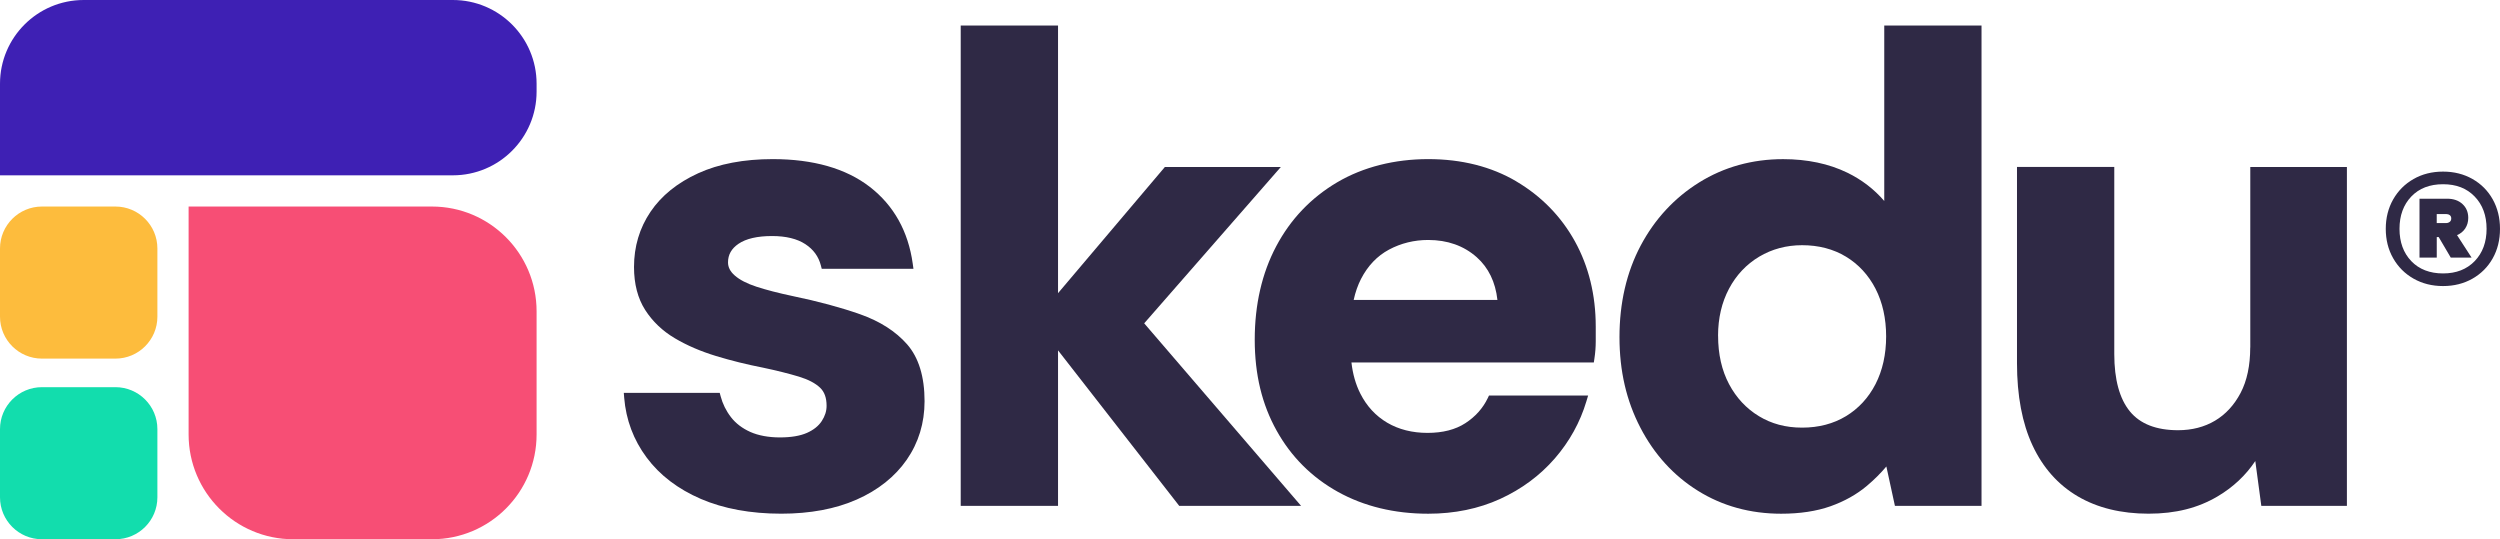 <svg width="1567" height="338" viewBox="0 0 1567 338" fill="none" xmlns="http://www.w3.org/2000/svg">
<g clip-path="url(#clip0_284_13)">
<path d="M0 52.486C0 23.499 23.506 0 52.501 0H283.834C312.829 0 336.335 23.499 336.335 52.486V57.406C336.335 86.393 312.829 109.892 283.834 109.892H0V52.486Z" fill="#3E20B4"/>
<path d="M118.217 129.456H270.736C306.965 129.456 336.335 158.863 336.335 195.139V272.317C336.335 308.593 306.965 338 270.736 338H183.816C147.587 338 118.217 308.593 118.217 272.317V129.456Z" fill="#F74E75"/>
<path d="M0 155.752C0 141.229 11.778 129.456 26.307 129.456H72.345C86.874 129.456 98.653 141.229 98.653 155.752V198.482C98.653 213.005 86.874 224.778 72.345 224.778H26.307C11.778 224.778 0 213.005 0 198.482V155.752Z" fill="#FDBC3D"/>
<path d="M0 268.973C0 254.45 11.778 242.677 26.307 242.677H72.345C86.874 242.677 98.653 254.45 98.653 268.973V311.704C98.653 326.227 86.874 338 72.345 338H26.307C11.778 338 0 326.227 0 311.704V268.973Z" fill="#12DDAD"/>
<g clip-path="url(#clip1_284_13)">
<path d="M1545.21 143.174C1546.47 141.28 1547.1 139.09 1547.1 136.565C1547.1 133.034 1545.9 130.133 1543.49 127.904C1541.08 125.675 1537.88 124.55 1533.88 124.55H1516.54V161.444H1527.36V148.58H1528.57L1536.13 161.444H1549.17L1540.07 147.377C1542.25 146.469 1543.96 145.068 1545.23 143.174H1545.21ZM1535.5 139.051C1534.86 139.564 1534.09 139.82 1533.19 139.82H1527.34V134.158H1533.19C1534.09 134.158 1534.86 134.395 1535.5 134.849C1536.13 135.302 1536.44 135.993 1536.44 136.92C1536.44 137.848 1536.13 138.558 1535.5 139.071V139.051Z" fill="#2F2945"/>
<path d="M1562.46 124.984C1559.42 119.559 1555.2 115.297 1549.75 112.2C1544.3 109.102 1538.16 107.563 1531.29 107.563C1524.42 107.563 1518.26 109.102 1512.83 112.2C1507.39 115.297 1503.14 119.559 1500.04 124.984C1496.96 130.429 1495.4 136.565 1495.4 143.431C1495.4 150.297 1496.94 156.452 1500.04 161.878C1503.14 167.323 1507.41 171.585 1512.83 174.662C1518.26 177.74 1524.42 179.299 1531.29 179.299C1538.16 179.299 1544.3 177.76 1549.75 174.662C1555.18 171.565 1559.42 167.303 1562.46 161.878C1565.5 156.452 1567 150.297 1567 143.431C1567 136.565 1565.48 130.429 1562.46 124.984ZM1551.13 163.673C1546.15 168.822 1539.54 171.387 1531.31 171.387C1523.08 171.387 1516.31 168.822 1511.39 163.673C1506.48 158.524 1504.01 151.776 1504.01 143.431C1504.01 135.085 1506.48 128.338 1511.39 123.189C1516.31 118.039 1522.96 115.475 1531.31 115.475C1539.66 115.475 1546.15 118.039 1551.13 123.189C1556.1 128.338 1558.59 135.085 1558.59 143.431C1558.59 151.776 1556.1 158.524 1551.13 163.673Z" fill="#2F2945"/>
<path d="M539.068 196.956C526.948 192.695 512.735 188.867 496.825 185.572C487.962 183.698 480.323 181.725 474.105 179.693C468.183 177.76 463.603 175.392 460.504 172.65C457.681 170.164 456.319 167.501 456.319 164.462C456.319 159.648 458.471 155.821 462.912 152.802C467.63 149.586 474.697 147.949 483.935 147.949C492.64 147.949 499.668 149.665 504.8 153.039C509.873 156.373 513.051 160.753 514.532 166.415L515.065 168.487H572.547L572.113 165.33C569.29 144.99 560.23 128.772 545.188 117.132C530.245 105.59 509.775 99.731 484.35 99.731C466.228 99.731 450.516 102.71 437.606 108.609C424.597 114.547 414.55 122.676 407.72 132.777C400.87 142.918 397.396 154.558 397.396 167.362C397.396 177.977 399.764 187.052 404.403 194.293C409.003 201.474 415.241 207.432 422.979 212.01C430.519 216.488 439.224 220.237 448.838 223.157C458.352 226.057 468.202 228.484 478.013 230.397C486.896 232.272 494.555 234.205 500.773 236.079C506.616 237.855 511.077 240.203 514.038 243.024C516.782 245.648 518.105 249.357 518.105 254.368C518.105 257.683 517.118 260.8 515.065 263.937C513.051 267.015 509.932 269.501 505.787 271.335C501.504 273.229 495.799 274.176 488.831 274.176C481.862 274.176 475.348 273.012 470.255 270.724C465.222 268.455 461.155 265.357 458.175 261.49C455.135 257.564 452.944 253.125 451.68 248.331L451.128 246.26H391L391.237 249.258C392.362 263.128 397.1 275.755 405.331 286.803C413.523 297.832 424.972 306.552 439.303 312.727C453.556 318.863 470.512 321.98 489.679 321.98C507.781 321.98 523.691 319.001 536.996 313.122C550.399 307.203 560.96 298.798 568.343 288.164C575.745 277.471 579.515 265.14 579.515 251.488C579.515 236.099 575.824 224.084 568.56 215.798C561.434 207.689 551.505 201.336 539.068 196.956Z" fill="#2F2945"/>
<path d="M802.832 104.663H730.15L663.173 183.757V16H602.177V317.068H663.173V219.605L739.132 317.068H815.505L717.181 202.658L802.832 104.663Z" fill="#2F2945"/>
<path d="M950.407 113.66C934.714 104.426 916.139 99.731 895.195 99.731C874.251 99.731 854.511 104.624 838.147 114.271C821.763 123.938 808.892 137.413 799.93 154.361C790.988 171.229 786.468 190.939 786.468 212.917C786.468 234.895 791.067 253.54 800.167 269.875C809.267 286.27 822.217 299.193 838.62 308.308C854.985 317.383 874.034 322 895.195 322C911.658 322 926.838 318.883 940.3 312.727C953.743 306.572 965.251 298.049 974.509 287.395C983.748 276.761 990.439 264.667 994.368 251.488L995.434 247.936H933.293L932.542 249.515C929.503 255.868 924.785 261.155 918.527 265.219C912.309 269.284 904.315 271.335 894.78 271.335C885.246 271.335 876.679 269.185 869.493 264.943C862.328 260.721 856.663 254.605 852.695 246.772C849.773 241.031 847.898 234.461 847.089 227.201H999.006L999.362 224.853C999.934 221.164 1000.21 217.494 1000.21 213.963V204.73C1000.21 184.921 995.809 166.948 987.143 151.263C978.457 135.579 966.08 122.932 950.387 113.679L950.407 113.66ZM853.109 174.781C857.353 166.573 863.236 160.418 870.638 156.452C878.14 152.447 886.41 150.415 895.195 150.415C907.295 150.415 917.52 154.045 925.594 161.207C932.977 167.777 937.339 176.754 938.583 187.979H848.49C849.556 183.067 851.116 178.667 853.109 174.781Z" fill="#2F2945"/>
<path d="M1181.01 125.931C1174.67 118.572 1166.93 112.634 1157.89 108.234C1146.32 102.611 1132.78 99.751 1117.66 99.751C1098.34 99.751 1080.63 104.663 1065.08 114.33C1049.54 123.998 1037.18 137.335 1028.36 153.966C1019.56 170.578 1015.09 189.854 1015.09 211.28C1015.09 232.706 1019.48 251.231 1028.14 267.962C1036.83 284.751 1048.97 298.108 1064.25 307.617C1079.54 317.166 1097.11 322 1116.44 322C1128.18 322 1138.59 320.422 1147.35 317.324C1156.12 314.207 1163.79 309.906 1170.19 304.52C1174.77 300.653 1178.86 296.589 1182.37 292.386L1187.74 317.087H1242.02V16H1181.05V125.931H1181.01ZM1076.88 210.451C1076.88 199.462 1079.19 189.538 1083.75 180.956C1088.27 172.433 1094.63 165.686 1102.64 160.891C1110.65 156.117 1119.72 153.69 1129.57 153.69C1139.95 153.69 1149.21 156.117 1157.08 160.891C1164.94 165.666 1171.16 172.413 1175.56 180.936C1179.98 189.538 1182.23 199.6 1182.23 210.865C1182.23 222.131 1179.98 232.193 1175.56 240.795C1171.16 249.337 1164.94 256.065 1157.08 260.839C1149.21 265.614 1139.95 268.041 1129.57 268.041C1119.18 268.041 1110.32 265.614 1102.46 260.839C1094.59 256.065 1088.29 249.318 1083.77 240.775C1079.21 232.193 1076.9 221.993 1076.9 210.471L1076.88 210.451Z" fill="#2F2945"/>
<path d="M1410.44 217.83C1410.44 229.095 1408.41 238.664 1404.4 246.299C1400.42 253.875 1395.03 259.735 1388.39 263.68C1381.74 267.646 1373.94 269.658 1365.18 269.658C1351.6 269.658 1341.47 265.713 1335.08 257.939C1328.54 250.008 1325.23 237.894 1325.23 221.933V104.643H1264.25V227.675C1264.25 247.976 1267.51 265.278 1273.96 279.128C1280.48 293.136 1290.03 303.889 1302.39 311.129C1314.67 318.33 1329.59 321.98 1346.7 321.98C1363.82 321.98 1377.85 318.33 1390.01 311.129C1399.74 305.368 1407.64 297.93 1413.62 288.973L1417.39 317.068H1471.04V104.663H1410.48V217.849L1410.44 217.83Z" fill="#2F2945"/>
</g>
</g>
<defs>
<clipPath id="clip0_284_13">
<rect width="1567" height="338" fill="white"/>
</clipPath>
<clipPath id="clip1_284_13">
<rect width="1277" height="306" fill="white" transform="translate(290 16)"/>
</clipPath>
</defs>
</svg>

